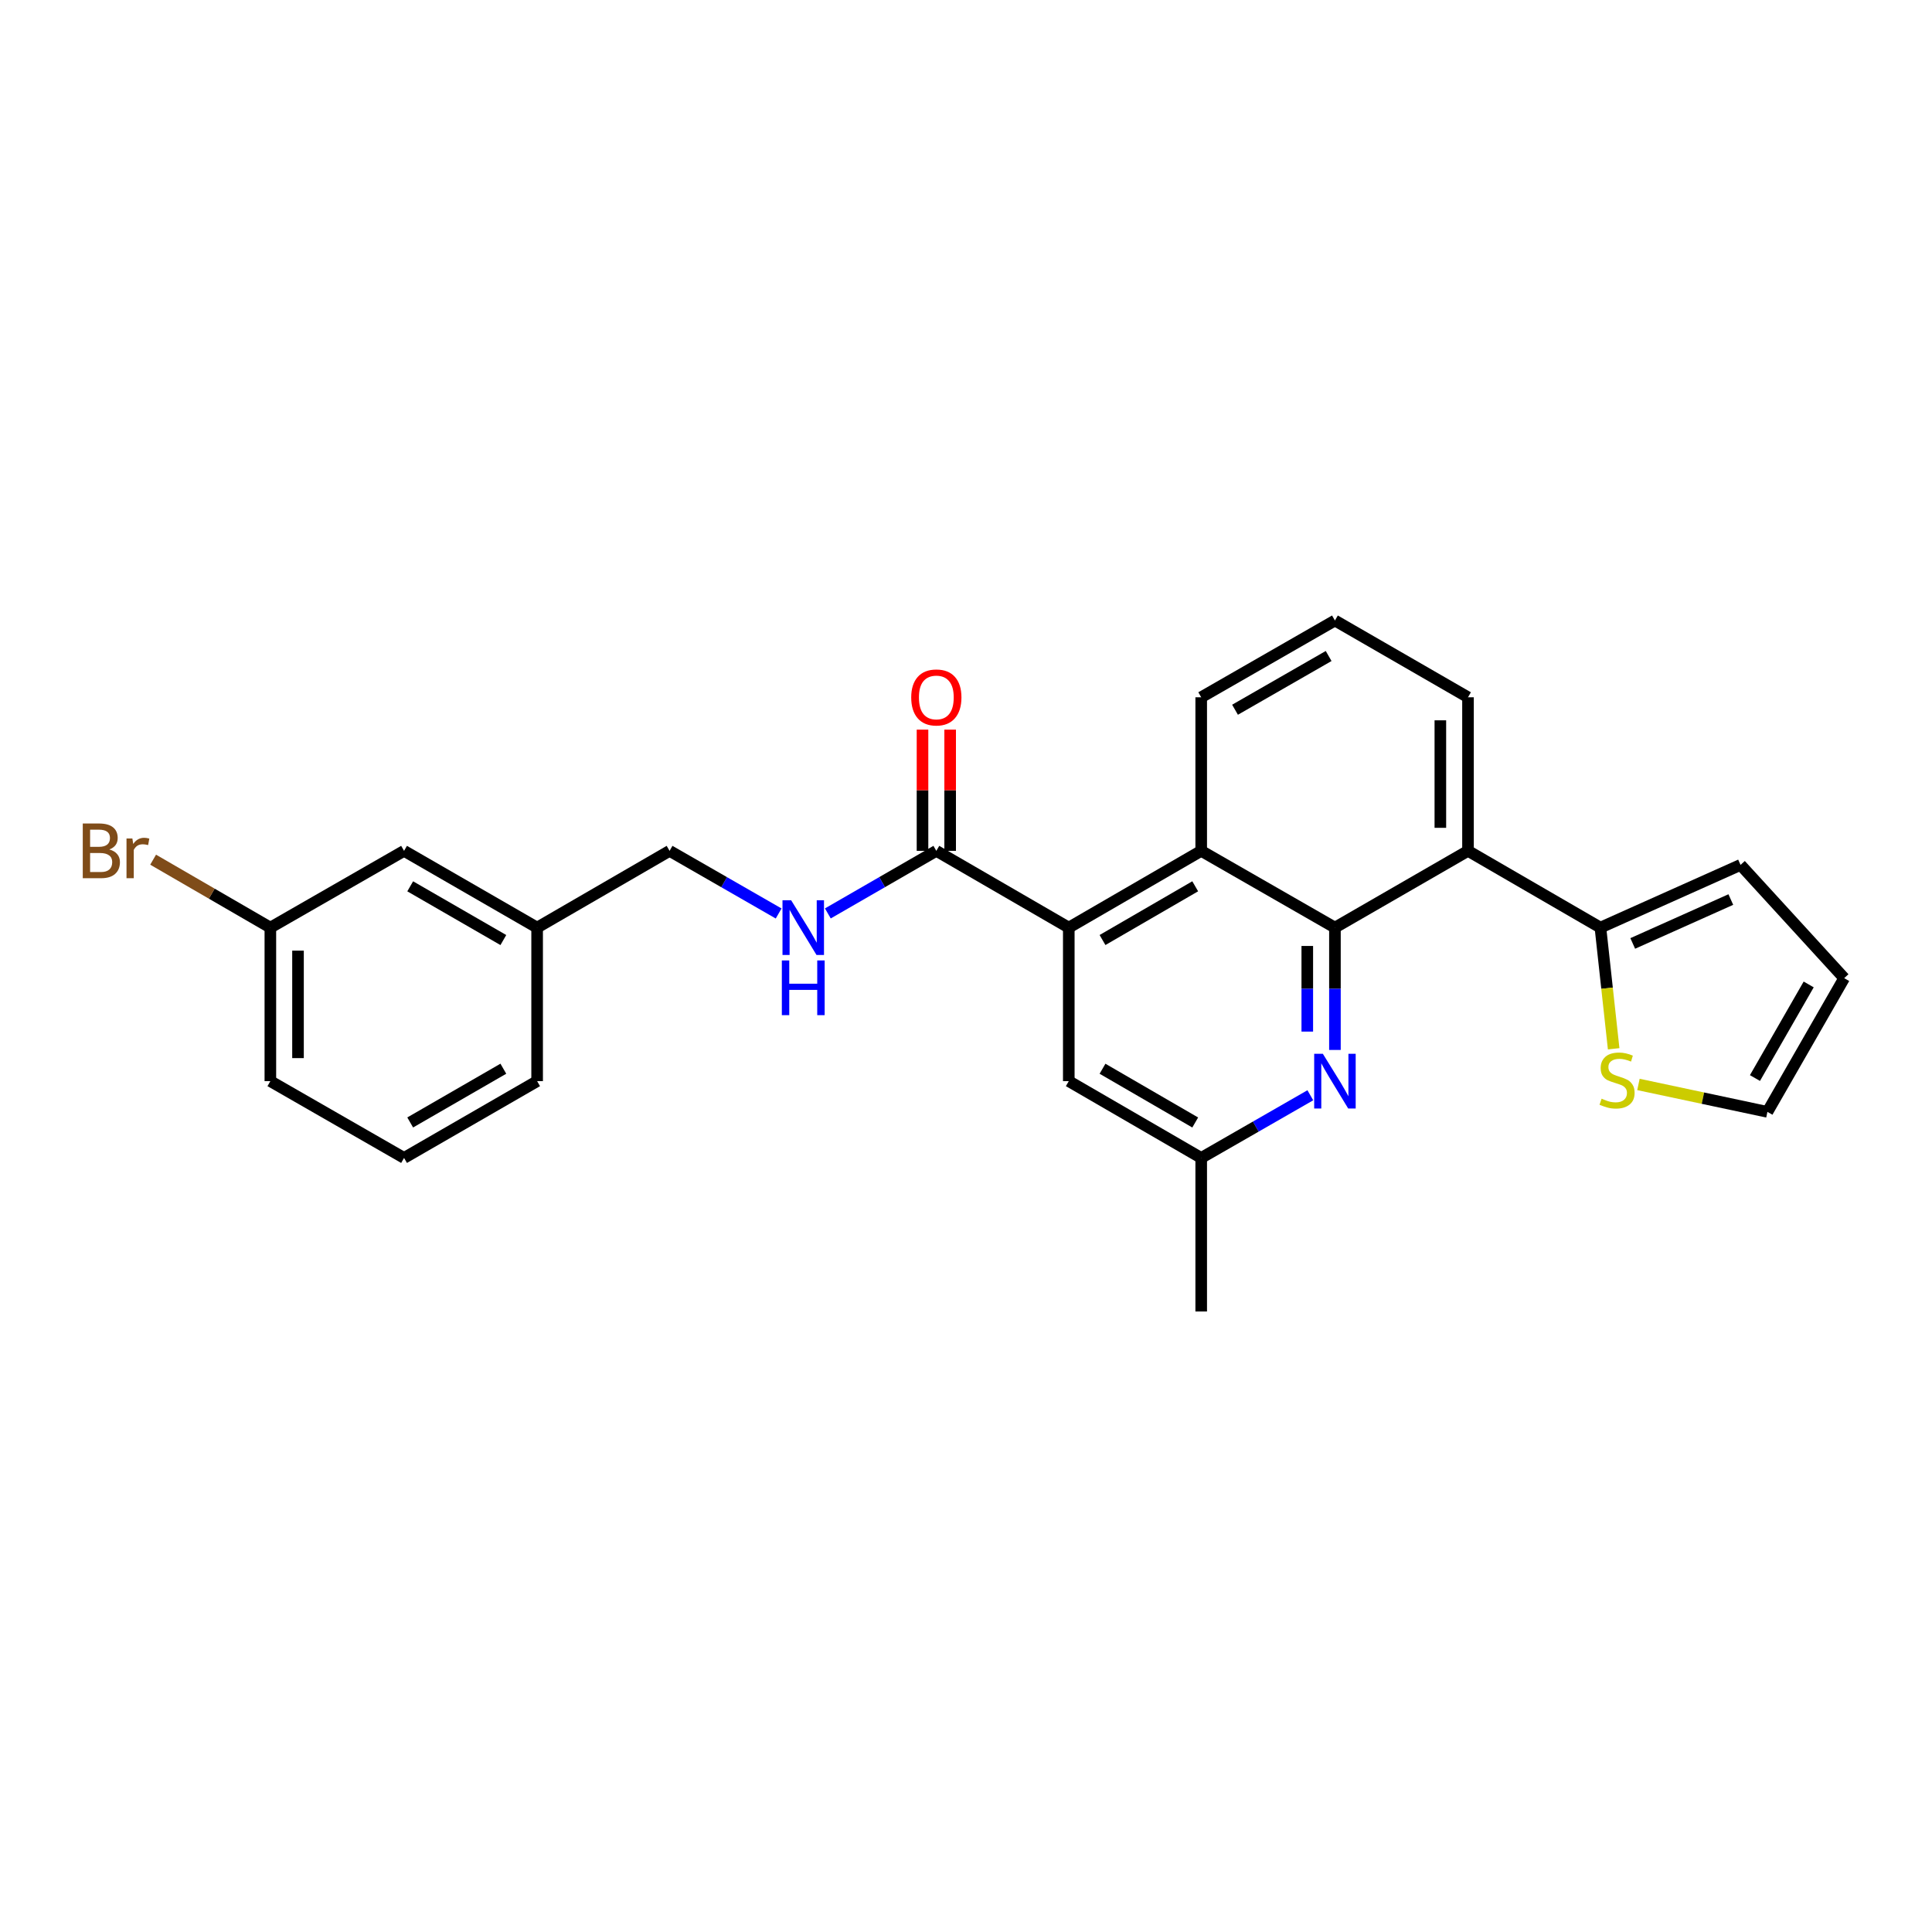 <?xml version='1.0' encoding='iso-8859-1'?>
<svg version='1.1' baseProfile='full'
              xmlns='http://www.w3.org/2000/svg'
                      xmlns:rdkit='http://www.rdkit.org/xml'
                      xmlns:xlink='http://www.w3.org/1999/xlink'
                  xml:space='preserve'
width='1000px' height='1000px' viewBox='0 0 1000 1000'>
<!-- END OF HEADER -->
<rect style='opacity:1.0;fill:#FFFFFF;stroke:none' width='1000' height='1000' x='0' y='0'> </rect>
<path class='bond-0' d='M 690.96,480.132 L 759.836,440.402' style='fill:none;fill-rule:evenodd;stroke:#000000;stroke-width:6px;stroke-linecap:butt;stroke-linejoin:miter;stroke-opacity:1' />
<path class='bond-2' d='M 690.96,480.132 L 621.742,440.402' style='fill:none;fill-rule:evenodd;stroke:#000000;stroke-width:6px;stroke-linecap:butt;stroke-linejoin:miter;stroke-opacity:1' />
<path class='bond-3' d='M 690.96,480.132 L 690.96,511.791' style='fill:none;fill-rule:evenodd;stroke:#000000;stroke-width:6px;stroke-linecap:butt;stroke-linejoin:miter;stroke-opacity:1' />
<path class='bond-3' d='M 690.96,511.791 L 690.96,543.451' style='fill:none;fill-rule:evenodd;stroke:#0000FF;stroke-width:6px;stroke-linecap:butt;stroke-linejoin:miter;stroke-opacity:1' />
<path class='bond-3' d='M 676.649,489.629 L 676.649,511.791' style='fill:none;fill-rule:evenodd;stroke:#000000;stroke-width:6px;stroke-linecap:butt;stroke-linejoin:miter;stroke-opacity:1' />
<path class='bond-3' d='M 676.649,511.791 L 676.649,533.953' style='fill:none;fill-rule:evenodd;stroke:#0000FF;stroke-width:6px;stroke-linecap:butt;stroke-linejoin:miter;stroke-opacity:1' />
<path class='bond-5' d='M 759.836,440.402 L 828.378,480.132' style='fill:none;fill-rule:evenodd;stroke:#000000;stroke-width:6px;stroke-linecap:butt;stroke-linejoin:miter;stroke-opacity:1' />
<path class='bond-18' d='M 759.836,440.402 L 759.836,360.913' style='fill:none;fill-rule:evenodd;stroke:#000000;stroke-width:6px;stroke-linecap:butt;stroke-linejoin:miter;stroke-opacity:1' />
<path class='bond-18' d='M 745.525,428.479 L 745.525,372.836' style='fill:none;fill-rule:evenodd;stroke:#000000;stroke-width:6px;stroke-linecap:butt;stroke-linejoin:miter;stroke-opacity:1' />
<path class='bond-1' d='M 553.2,480.132 L 621.742,440.402' style='fill:none;fill-rule:evenodd;stroke:#000000;stroke-width:6px;stroke-linecap:butt;stroke-linejoin:miter;stroke-opacity:1' />
<path class='bond-1' d='M 570.658,486.554 L 618.638,458.743' style='fill:none;fill-rule:evenodd;stroke:#000000;stroke-width:6px;stroke-linecap:butt;stroke-linejoin:miter;stroke-opacity:1' />
<path class='bond-4' d='M 553.2,480.132 L 484.643,440.402' style='fill:none;fill-rule:evenodd;stroke:#000000;stroke-width:6px;stroke-linecap:butt;stroke-linejoin:miter;stroke-opacity:1' />
<path class='bond-26' d='M 553.2,480.132 L 553.2,559.598' style='fill:none;fill-rule:evenodd;stroke:#000000;stroke-width:6px;stroke-linecap:butt;stroke-linejoin:miter;stroke-opacity:1' />
<path class='bond-20' d='M 621.742,440.402 L 621.742,360.913' style='fill:none;fill-rule:evenodd;stroke:#000000;stroke-width:6px;stroke-linecap:butt;stroke-linejoin:miter;stroke-opacity:1' />
<path class='bond-9' d='M 678.225,566.91 L 649.983,583.126' style='fill:none;fill-rule:evenodd;stroke:#0000FF;stroke-width:6px;stroke-linecap:butt;stroke-linejoin:miter;stroke-opacity:1' />
<path class='bond-9' d='M 649.983,583.126 L 621.742,599.342' style='fill:none;fill-rule:evenodd;stroke:#000000;stroke-width:6px;stroke-linecap:butt;stroke-linejoin:miter;stroke-opacity:1' />
<path class='bond-7' d='M 484.643,440.402 L 456.565,456.597' style='fill:none;fill-rule:evenodd;stroke:#000000;stroke-width:6px;stroke-linecap:butt;stroke-linejoin:miter;stroke-opacity:1' />
<path class='bond-7' d='M 456.565,456.597 L 428.487,472.791' style='fill:none;fill-rule:evenodd;stroke:#0000FF;stroke-width:6px;stroke-linecap:butt;stroke-linejoin:miter;stroke-opacity:1' />
<path class='bond-12' d='M 491.798,440.402 L 491.798,409.031' style='fill:none;fill-rule:evenodd;stroke:#000000;stroke-width:6px;stroke-linecap:butt;stroke-linejoin:miter;stroke-opacity:1' />
<path class='bond-12' d='M 491.798,409.031 L 491.798,377.66' style='fill:none;fill-rule:evenodd;stroke:#FF0000;stroke-width:6px;stroke-linecap:butt;stroke-linejoin:miter;stroke-opacity:1' />
<path class='bond-12' d='M 477.487,440.402 L 477.487,409.031' style='fill:none;fill-rule:evenodd;stroke:#000000;stroke-width:6px;stroke-linecap:butt;stroke-linejoin:miter;stroke-opacity:1' />
<path class='bond-12' d='M 477.487,409.031 L 477.487,377.66' style='fill:none;fill-rule:evenodd;stroke:#FF0000;stroke-width:6px;stroke-linecap:butt;stroke-linejoin:miter;stroke-opacity:1' />
<path class='bond-6' d='M 828.378,480.132 L 831.803,511.491' style='fill:none;fill-rule:evenodd;stroke:#000000;stroke-width:6px;stroke-linecap:butt;stroke-linejoin:miter;stroke-opacity:1' />
<path class='bond-6' d='M 831.803,511.491 L 835.229,542.851' style='fill:none;fill-rule:evenodd;stroke:#CCCC00;stroke-width:6px;stroke-linecap:butt;stroke-linejoin:miter;stroke-opacity:1' />
<path class='bond-10' d='M 828.378,480.132 L 900.903,447.669' style='fill:none;fill-rule:evenodd;stroke:#000000;stroke-width:6px;stroke-linecap:butt;stroke-linejoin:miter;stroke-opacity:1' />
<path class='bond-10' d='M 845.103,488.324 L 895.871,465.601' style='fill:none;fill-rule:evenodd;stroke:#000000;stroke-width:6px;stroke-linecap:butt;stroke-linejoin:miter;stroke-opacity:1' />
<path class='bond-11' d='M 848.057,561.307 L 881.437,568.403' style='fill:none;fill-rule:evenodd;stroke:#CCCC00;stroke-width:6px;stroke-linecap:butt;stroke-linejoin:miter;stroke-opacity:1' />
<path class='bond-11' d='M 881.437,568.403 L 914.816,575.499' style='fill:none;fill-rule:evenodd;stroke:#000000;stroke-width:6px;stroke-linecap:butt;stroke-linejoin:miter;stroke-opacity:1' />
<path class='bond-14' d='M 403.024,472.819 L 374.798,456.611' style='fill:none;fill-rule:evenodd;stroke:#0000FF;stroke-width:6px;stroke-linecap:butt;stroke-linejoin:miter;stroke-opacity:1' />
<path class='bond-14' d='M 374.798,456.611 L 346.573,440.402' style='fill:none;fill-rule:evenodd;stroke:#000000;stroke-width:6px;stroke-linecap:butt;stroke-linejoin:miter;stroke-opacity:1' />
<path class='bond-8' d='M 553.2,559.598 L 621.742,599.342' style='fill:none;fill-rule:evenodd;stroke:#000000;stroke-width:6px;stroke-linecap:butt;stroke-linejoin:miter;stroke-opacity:1' />
<path class='bond-8' d='M 570.66,553.179 L 618.64,581' style='fill:none;fill-rule:evenodd;stroke:#000000;stroke-width:6px;stroke-linecap:butt;stroke-linejoin:miter;stroke-opacity:1' />
<path class='bond-23' d='M 621.742,599.342 L 621.742,678.824' style='fill:none;fill-rule:evenodd;stroke:#000000;stroke-width:6px;stroke-linecap:butt;stroke-linejoin:miter;stroke-opacity:1' />
<path class='bond-13' d='M 900.903,447.669 L 954.545,506.289' style='fill:none;fill-rule:evenodd;stroke:#000000;stroke-width:6px;stroke-linecap:butt;stroke-linejoin:miter;stroke-opacity:1' />
<path class='bond-28' d='M 914.816,575.499 L 954.545,506.289' style='fill:none;fill-rule:evenodd;stroke:#000000;stroke-width:6px;stroke-linecap:butt;stroke-linejoin:miter;stroke-opacity:1' />
<path class='bond-28' d='M 908.364,557.993 L 936.175,509.546' style='fill:none;fill-rule:evenodd;stroke:#000000;stroke-width:6px;stroke-linecap:butt;stroke-linejoin:miter;stroke-opacity:1' />
<path class='bond-17' d='M 346.573,440.402 L 278.015,480.132' style='fill:none;fill-rule:evenodd;stroke:#000000;stroke-width:6px;stroke-linecap:butt;stroke-linejoin:miter;stroke-opacity:1' />
<path class='bond-15' d='M 209.139,440.402 L 278.015,480.132' style='fill:none;fill-rule:evenodd;stroke:#000000;stroke-width:6px;stroke-linecap:butt;stroke-linejoin:miter;stroke-opacity:1' />
<path class='bond-15' d='M 212.32,458.758 L 260.533,486.569' style='fill:none;fill-rule:evenodd;stroke:#000000;stroke-width:6px;stroke-linecap:butt;stroke-linejoin:miter;stroke-opacity:1' />
<path class='bond-16' d='M 209.139,440.402 L 139.937,480.132' style='fill:none;fill-rule:evenodd;stroke:#000000;stroke-width:6px;stroke-linecap:butt;stroke-linejoin:miter;stroke-opacity:1' />
<path class='bond-19' d='M 139.937,480.132 L 109.599,462.55' style='fill:none;fill-rule:evenodd;stroke:#000000;stroke-width:6px;stroke-linecap:butt;stroke-linejoin:miter;stroke-opacity:1' />
<path class='bond-19' d='M 109.599,462.55 L 79.26,444.969' style='fill:none;fill-rule:evenodd;stroke:#7F4C19;stroke-width:6px;stroke-linecap:butt;stroke-linejoin:miter;stroke-opacity:1' />
<path class='bond-29' d='M 139.937,480.132 L 139.937,559.598' style='fill:none;fill-rule:evenodd;stroke:#000000;stroke-width:6px;stroke-linecap:butt;stroke-linejoin:miter;stroke-opacity:1' />
<path class='bond-29' d='M 154.248,492.051 L 154.248,547.678' style='fill:none;fill-rule:evenodd;stroke:#000000;stroke-width:6px;stroke-linecap:butt;stroke-linejoin:miter;stroke-opacity:1' />
<path class='bond-25' d='M 278.015,480.132 L 278.015,559.598' style='fill:none;fill-rule:evenodd;stroke:#000000;stroke-width:6px;stroke-linecap:butt;stroke-linejoin:miter;stroke-opacity:1' />
<path class='bond-27' d='M 759.836,360.913 L 690.96,321.176' style='fill:none;fill-rule:evenodd;stroke:#000000;stroke-width:6px;stroke-linecap:butt;stroke-linejoin:miter;stroke-opacity:1' />
<path class='bond-21' d='M 621.742,360.913 L 690.96,321.176' style='fill:none;fill-rule:evenodd;stroke:#000000;stroke-width:6px;stroke-linecap:butt;stroke-linejoin:miter;stroke-opacity:1' />
<path class='bond-21' d='M 639.25,367.363 L 687.702,339.547' style='fill:none;fill-rule:evenodd;stroke:#000000;stroke-width:6px;stroke-linecap:butt;stroke-linejoin:miter;stroke-opacity:1' />
<path class='bond-22' d='M 209.139,599.342 L 278.015,559.598' style='fill:none;fill-rule:evenodd;stroke:#000000;stroke-width:6px;stroke-linecap:butt;stroke-linejoin:miter;stroke-opacity:1' />
<path class='bond-22' d='M 212.318,580.985 L 260.531,553.164' style='fill:none;fill-rule:evenodd;stroke:#000000;stroke-width:6px;stroke-linecap:butt;stroke-linejoin:miter;stroke-opacity:1' />
<path class='bond-24' d='M 209.139,599.342 L 139.937,559.598' style='fill:none;fill-rule:evenodd;stroke:#000000;stroke-width:6px;stroke-linecap:butt;stroke-linejoin:miter;stroke-opacity:1' />
<path  class='atom-4' d='M 684.7 545.438
L 693.98 560.438
Q 694.9 561.918, 696.38 564.598
Q 697.86 567.278, 697.94 567.438
L 697.94 545.438
L 701.7 545.438
L 701.7 573.758
L 697.82 573.758
L 687.86 557.358
Q 686.7 555.438, 685.46 553.238
Q 684.26 551.038, 683.9 550.358
L 683.9 573.758
L 680.22 573.758
L 680.22 545.438
L 684.7 545.438
' fill='#0000FF'/>
<path  class='atom-7' d='M 828.988 568.674
Q 829.308 568.794, 830.628 569.354
Q 831.948 569.914, 833.388 570.274
Q 834.868 570.594, 836.308 570.594
Q 838.988 570.594, 840.548 569.314
Q 842.108 567.994, 842.108 565.714
Q 842.108 564.154, 841.308 563.194
Q 840.548 562.234, 839.348 561.714
Q 838.148 561.194, 836.148 560.594
Q 833.628 559.834, 832.108 559.114
Q 830.628 558.394, 829.548 556.874
Q 828.508 555.354, 828.508 552.794
Q 828.508 549.234, 830.908 547.034
Q 833.348 544.834, 838.148 544.834
Q 841.428 544.834, 845.148 546.394
L 844.228 549.474
Q 840.828 548.074, 838.268 548.074
Q 835.508 548.074, 833.988 549.234
Q 832.468 550.354, 832.508 552.314
Q 832.508 553.834, 833.268 554.754
Q 834.068 555.674, 835.188 556.194
Q 836.348 556.714, 838.268 557.314
Q 840.828 558.114, 842.348 558.914
Q 843.868 559.714, 844.948 561.354
Q 846.068 562.954, 846.068 565.714
Q 846.068 569.634, 843.428 571.754
Q 840.828 573.834, 836.468 573.834
Q 833.948 573.834, 832.028 573.274
Q 830.148 572.754, 827.908 571.834
L 828.988 568.674
' fill='#CCCC00'/>
<path  class='atom-8' d='M 409.499 465.972
L 418.779 480.972
Q 419.699 482.452, 421.179 485.132
Q 422.659 487.812, 422.739 487.972
L 422.739 465.972
L 426.499 465.972
L 426.499 494.292
L 422.619 494.292
L 412.659 477.892
Q 411.499 475.972, 410.259 473.772
Q 409.059 471.572, 408.699 470.892
L 408.699 494.292
L 405.019 494.292
L 405.019 465.972
L 409.499 465.972
' fill='#0000FF'/>
<path  class='atom-8' d='M 404.679 497.124
L 408.519 497.124
L 408.519 509.164
L 422.999 509.164
L 422.999 497.124
L 426.839 497.124
L 426.839 525.444
L 422.999 525.444
L 422.999 512.364
L 408.519 512.364
L 408.519 525.444
L 404.679 525.444
L 404.679 497.124
' fill='#0000FF'/>
<path  class='atom-13' d='M 471.643 360.993
Q 471.643 354.193, 475.003 350.393
Q 478.363 346.593, 484.643 346.593
Q 490.923 346.593, 494.283 350.393
Q 497.643 354.193, 497.643 360.993
Q 497.643 367.873, 494.243 371.793
Q 490.843 375.673, 484.643 375.673
Q 478.403 375.673, 475.003 371.793
Q 471.643 367.913, 471.643 360.993
M 484.643 372.473
Q 488.963 372.473, 491.283 369.593
Q 493.643 366.673, 493.643 360.993
Q 493.643 355.433, 491.283 352.633
Q 488.963 349.793, 484.643 349.793
Q 480.323 349.793, 477.963 352.593
Q 475.643 355.393, 475.643 360.993
Q 475.643 366.713, 477.963 369.593
Q 480.323 372.473, 484.643 372.473
' fill='#FF0000'/>
<path  class='atom-20' d='M 56.599 439.682
Q 59.319 440.442, 60.679 442.122
Q 62.08 443.762, 62.08 446.202
Q 62.08 450.122, 59.559 452.362
Q 57.08 454.562, 52.359 454.562
L 42.84 454.562
L 42.84 426.242
L 51.2 426.242
Q 56.039 426.242, 58.48 428.202
Q 60.919 430.162, 60.919 433.762
Q 60.919 438.042, 56.599 439.682
M 46.639 429.442
L 46.639 438.322
L 51.2 438.322
Q 53.999 438.322, 55.44 437.202
Q 56.919 436.042, 56.919 433.762
Q 56.919 429.442, 51.2 429.442
L 46.639 429.442
M 52.359 451.362
Q 55.12 451.362, 56.599 450.042
Q 58.08 448.722, 58.08 446.202
Q 58.08 443.882, 56.44 442.722
Q 54.84 441.522, 51.76 441.522
L 46.639 441.522
L 46.639 451.362
L 52.359 451.362
' fill='#7F4C19'/>
<path  class='atom-20' d='M 68.519 434.002
L 68.96 436.842
Q 71.12 433.642, 74.639 433.642
Q 75.76 433.642, 77.279 434.042
L 76.68 437.402
Q 74.96 437.002, 73.999 437.002
Q 72.32 437.002, 71.2 437.682
Q 70.12 438.322, 69.24 439.882
L 69.24 454.562
L 65.48 454.562
L 65.48 434.002
L 68.519 434.002
' fill='#7F4C19'/>
</svg>
